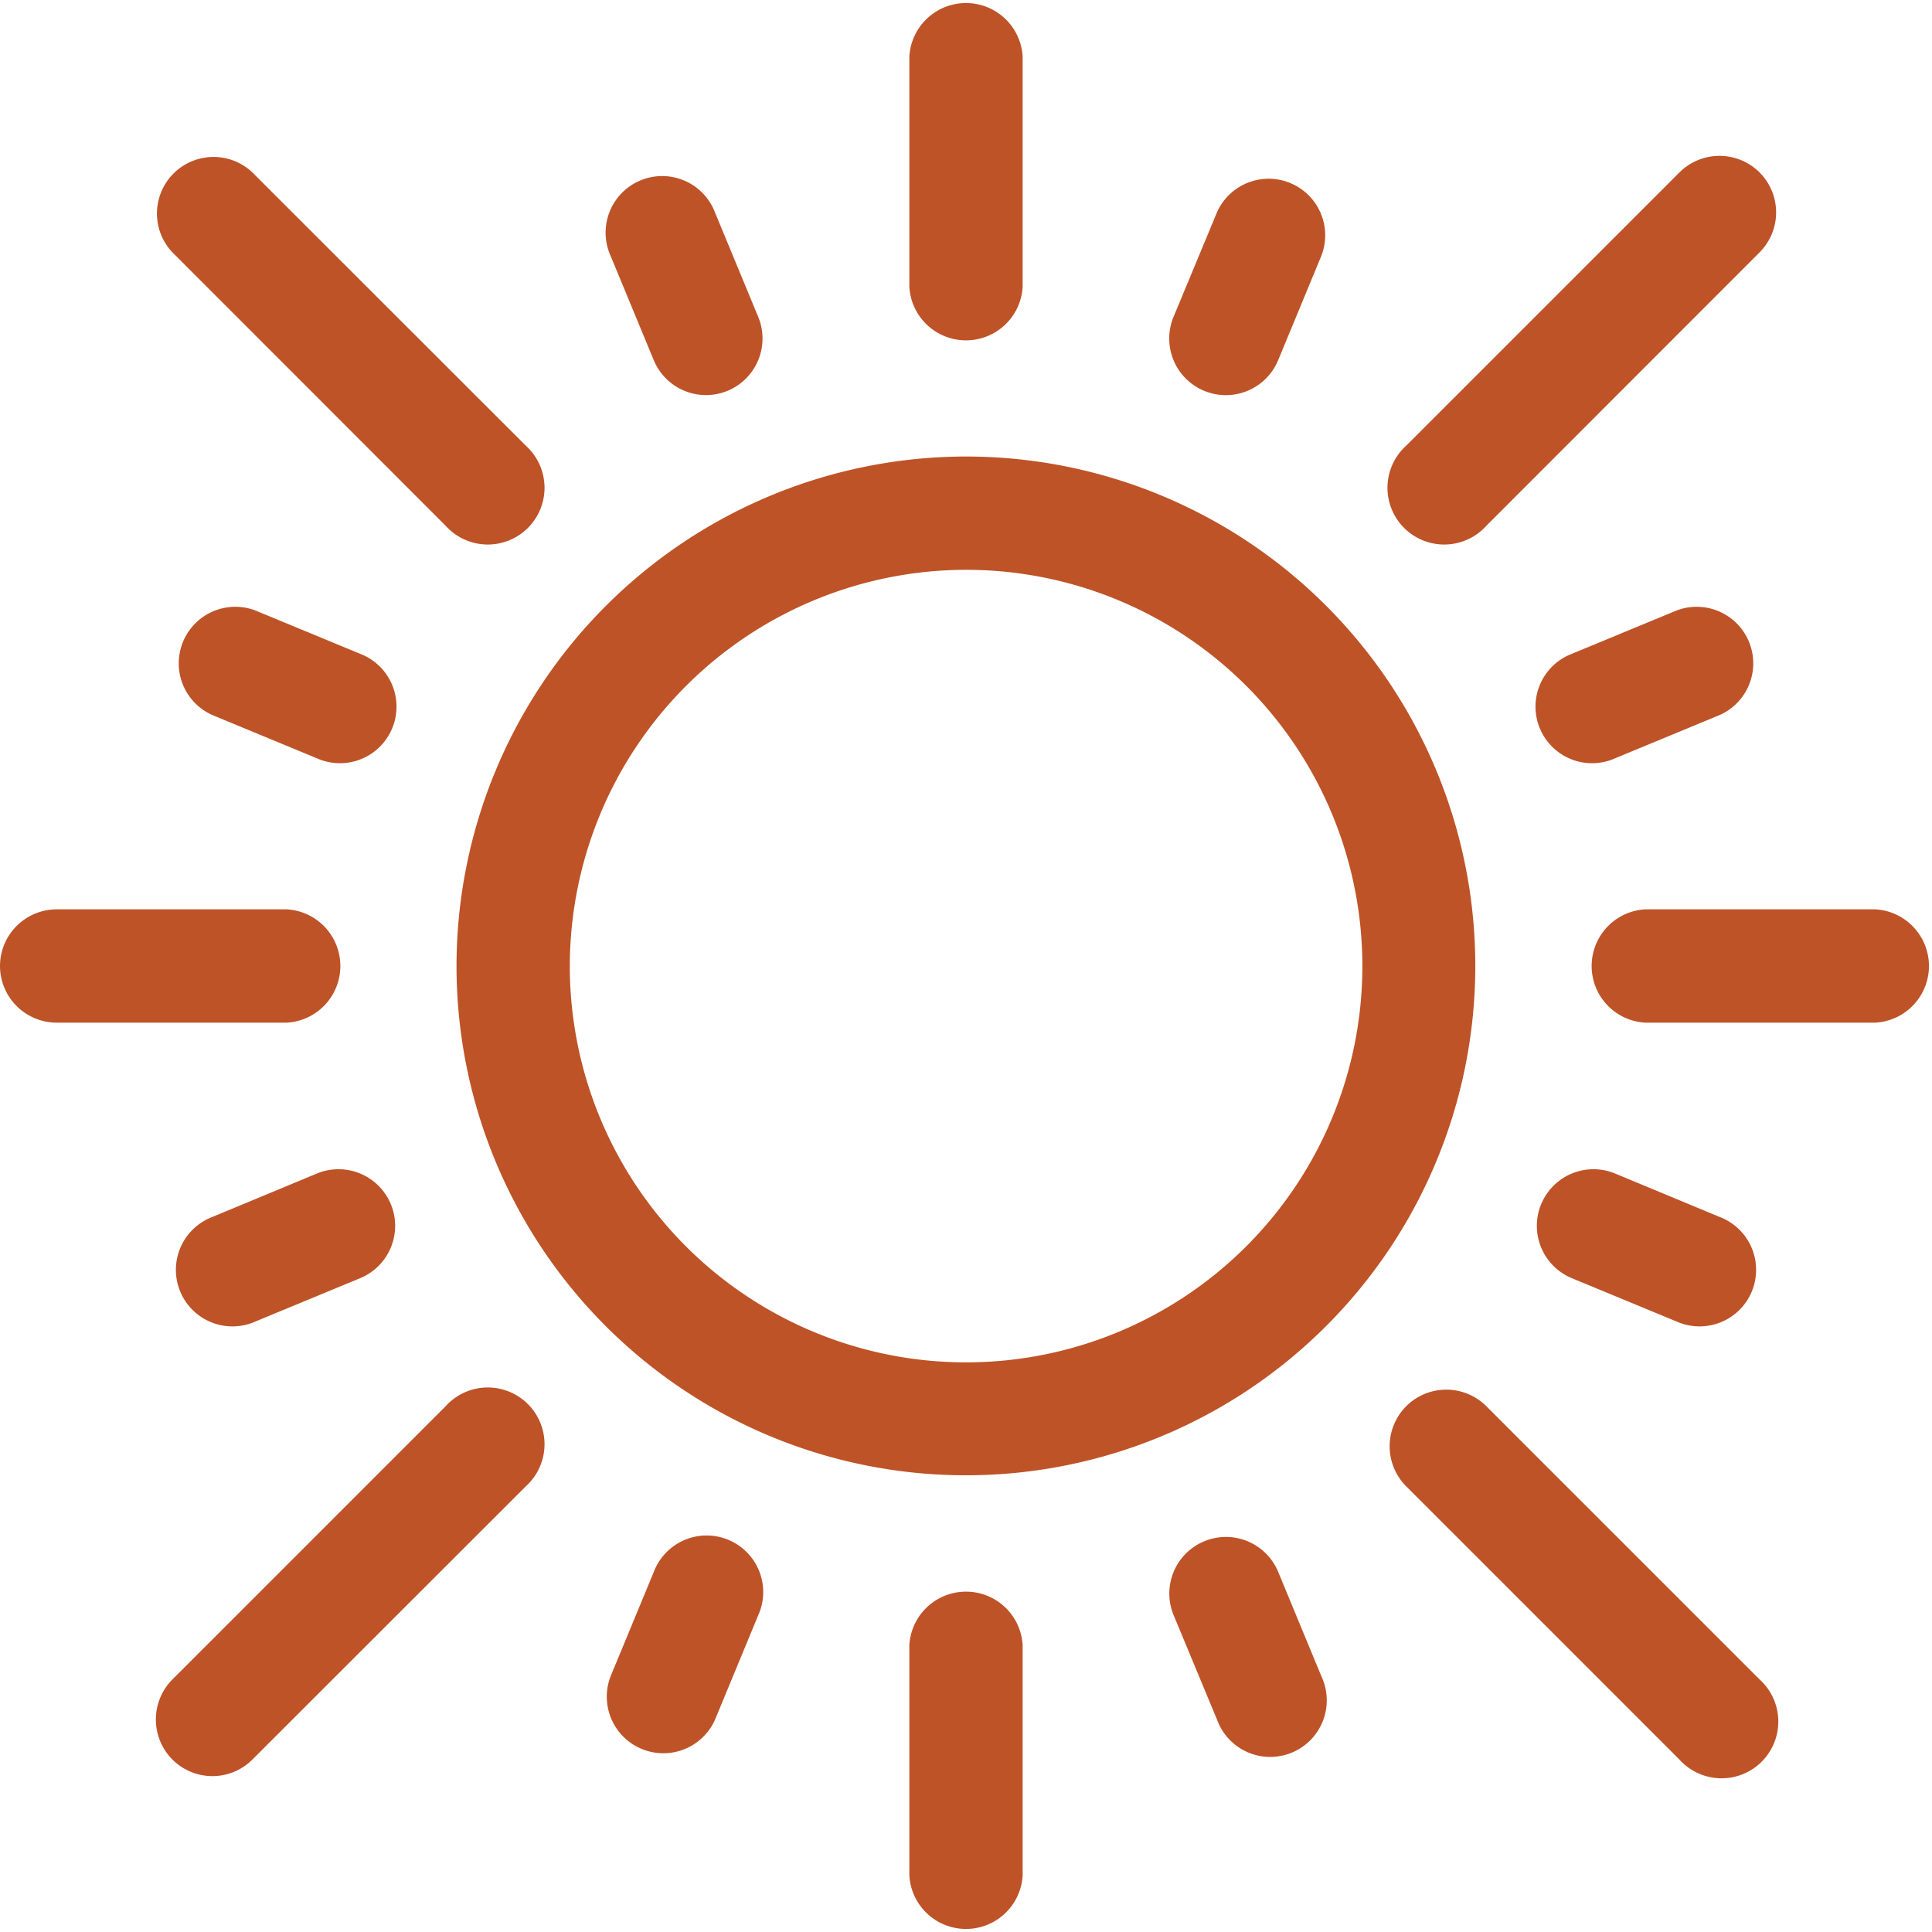 <svg xmlns="http://www.w3.org/2000/svg" viewBox="0 0 104.87 104.87"><defs><style>.cls-1{fill:#be5328;}</style></defs><g id="Layer_2" data-name="Layer 2"><g id="Layer_1-2" data-name="Layer 1"><path class="cls-1" d="M24.78,52.43A27.65,27.65,0,1,0,52.43,24.78,27.68,27.68,0,0,0,24.78,52.43Zm27.65-21.5a21.51,21.51,0,1,1-21.5,21.5A21.53,21.53,0,0,1,52.43,30.93Z"/><path class="cls-1" d="M76.33,76.33a3.08,3.08,0,0,0,0,4.35L91.16,95.51a3.08,3.08,0,1,0,4.35-4.35L80.68,76.33A3.08,3.08,0,0,0,76.33,76.33Z"/><path class="cls-1" d="M13.7,9.36A3.07,3.07,0,0,0,9.36,13.7L24.19,28.54a3.08,3.08,0,1,0,4.35-4.35Z"/><path class="cls-1" d="M9.36,95.51a3.07,3.07,0,0,0,4.34,0L28.54,80.68a3.08,3.08,0,1,0-4.35-4.35L9.36,91.16A3.08,3.08,0,0,0,9.36,95.51Z"/><path class="cls-1" d="M95.51,9.36a3.08,3.08,0,0,0-4.35,0L76.33,24.19a3.08,3.08,0,1,0,4.35,4.35L95.51,13.7A3.07,3.07,0,0,0,95.51,9.36Z"/><path class="cls-1" d="M65.37,83.66a3.07,3.07,0,0,0-1.67,4l2.36,5.68A3.07,3.07,0,1,0,71.73,91l-2.35-5.68A3.07,3.07,0,0,0,65.37,83.66Z"/><path class="cls-1" d="M39.5,21.21a3.07,3.07,0,0,0,1.66-4l-2.35-5.68a3.07,3.07,0,1,0-5.67,2.35l2.35,5.68A3.07,3.07,0,0,0,39.5,21.21Z"/><path class="cls-1" d="M17.2,63.7l-5.68,2.36a3.07,3.07,0,1,0,2.35,5.67l5.68-2.35A3.07,3.07,0,0,0,17.2,63.7Z"/><path class="cls-1" d="M87.67,41.16l5.68-2.35A3.07,3.07,0,0,0,91,33.14l-5.68,2.35a3.07,3.07,0,1,0,2.35,5.67Z"/><path class="cls-1" d="M35.49,85.32,33.14,91a3.07,3.07,0,0,0,5.67,2.35l2.35-5.68a3.07,3.07,0,1,0-5.67-2.35Z"/><path class="cls-1" d="M69.38,19.55l2.35-5.68a3.07,3.07,0,0,0-5.67-2.35L63.7,17.2a3.07,3.07,0,0,0,5.68,2.35Z"/><path class="cls-1" d="M19.55,35.49l-5.68-2.35a3.07,3.07,0,0,0-2.35,5.67l5.68,2.35a3.07,3.07,0,1,0,2.35-5.67Z"/><path class="cls-1" d="M93.35,66.06,87.67,63.7a3.07,3.07,0,0,0-2.35,5.68L91,71.73a3.07,3.07,0,1,0,2.35-5.67Z"/><path class="cls-1" d="M49.36,89.3v12.5a3.08,3.08,0,0,0,6.15,0V89.3a3.08,3.08,0,0,0-6.15,0Z"/><path class="cls-1" d="M55.51,15.57V3.07a3.08,3.08,0,0,0-6.15,0v12.5a3.08,3.08,0,0,0,6.15,0Z"/><path class="cls-1" d="M0,52.43a3.08,3.08,0,0,0,3.07,3.08h12.5a3.08,3.08,0,0,0,0-6.15H3.07A3.08,3.08,0,0,0,0,52.43Z"/><path class="cls-1" d="M101.8,49.36H89.3a3.08,3.08,0,0,0,0,6.15h12.5a3.08,3.08,0,0,0,0-6.15Z"/></g></g></svg>